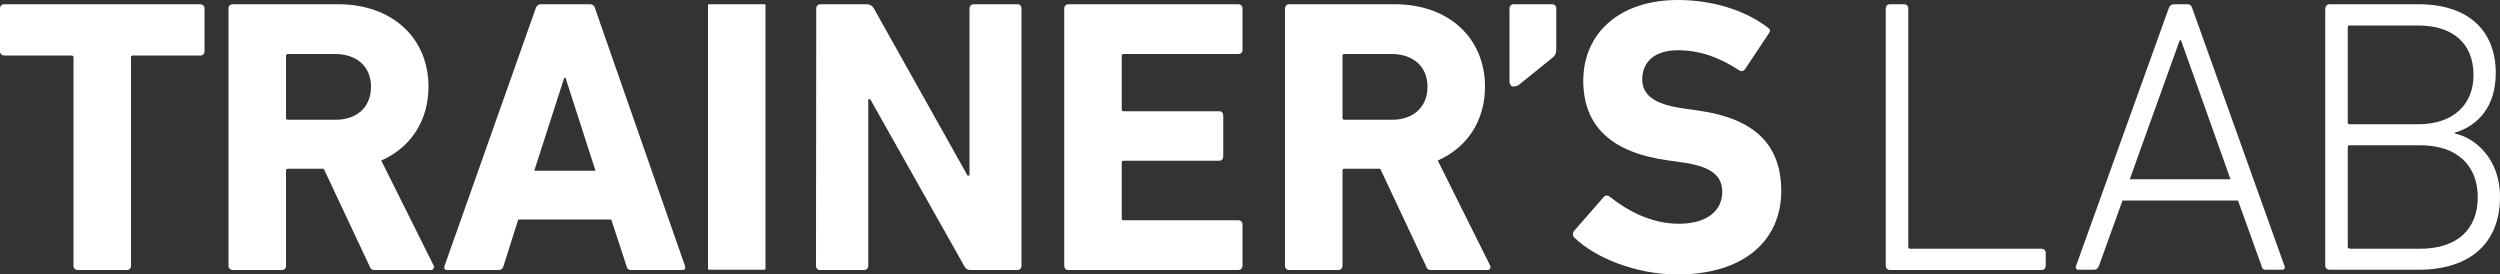 <?xml version="1.0" encoding="utf-8"?>
<!-- Generator: Adobe Illustrator 26.0.1, SVG Export Plug-In . SVG Version: 6.00 Build 0)  -->
<svg version="1.1" id="レイヤー_1" xmlns="http://www.w3.org/2000/svg" xmlns:xlink="http://www.w3.org/1999/xlink" x="0px"
	 y="0px" viewBox="0 0 1000 109.7" style="enable-background:new 0 0 1000 109.7;" xml:space="preserve">
<rect x="0" y="0" width="1000" height="109.7" fill="#333333" stroke="none"/>
<style type="text/css">
	.st0{clip-path:url(#SVGID_00000151538330454256487940000001252677332204950692_);fill:#FFFFFF;}
</style>
<g>
	<defs>
		<rect id="SVGID_1_" x="0" y="0" width="1000" height="109.7"/>
	</defs>
	<clipPath id="SVGID_00000041271356035309814470000014366555375005503896_">
		<use xlink:href="#SVGID_1_"  style="overflow:visible;"/>
	</clipPath>
	<path id="パス_781" style="clip-path:url(#SVGID_00000041271356035309814470000014366555375005503896_);fill:#FFFFFF;" d="
		M31,108c-0.8,0-1.5-0.6-1.6-1.4c0-0.1,0-0.1,0-0.2V23.1c0.1-0.5-0.3-0.9-0.7-0.9c-0.1,0-0.2,0-0.2,0H1.6c-0.8,0-1.5-0.6-1.6-1.4
		c0-0.1,0-0.1,0-0.2V3.3c0-0.8,0.6-1.5,1.4-1.6c0.1,0,0.1,0,0.2,0h78.6c0.8,0,1.5,0.6,1.6,1.4c0,0.1,0,0.1,0,0.2v17.3
		c0.1,0.8-0.6,1.5-1.4,1.6c-0.1,0-0.1,0-0.2,0H53.3c-0.5-0.1-0.9,0.2-0.9,0.7c0,0.1,0,0.2,0,0.2v83.3c0,0.8-0.6,1.5-1.4,1.6
		c-0.1,0-0.1,0-0.2,0H31z"/>
	<path id="パス_782" style="clip-path:url(#SVGID_00000041271356035309814470000014366555375005503896_);fill:#FFFFFF;" d="
		M150.1,108c-1.1,0.2-2.1-0.5-2.3-1.6l-18.3-38.9h-14.2c-0.5-0.1-0.9,0.3-0.9,0.7c0,0.1,0,0.2,0,0.2v38c0.1,0.8-0.6,1.5-1.4,1.6
		c-0.1,0-0.1,0-0.2,0H93c-0.8,0-1.5-0.6-1.6-1.4c0-0.1,0-0.1,0-0.2V3.3c-0.1-0.8,0.6-1.5,1.4-1.6c0.1,0,0.1,0,0.2,0h42.3
		c21.7,0,36.1,13.6,36.1,33c0,13.6-7.2,24.4-18.9,29.5l20.9,41.9c0.4,0.5,0.2,1.3-0.3,1.7c-0.2,0.2-0.5,0.2-0.8,0.2H150.1z
		 M148.4,34.7c0-8-5.6-13.1-14.4-13.1h-18.7c-0.5-0.1-0.9,0.3-0.9,0.7c0,0.1,0,0.2,0,0.2V47c-0.1,0.5,0.2,0.9,0.7,0.9
		c0.1,0,0.2,0,0.2,0h18.7C142.8,48,148.4,42.8,148.4,34.7"/>
	<path id="パス_783" style="clip-path:url(#SVGID_00000041271356035309814470000014366555375005503896_);fill:#FFFFFF;" d="
		M214.3,3.3c0.2-0.9,1.1-1.6,2-1.6h19.7c1,0,1.8,0.6,2,1.6L274,106.4c0.3,0.9,0,1.6-1.1,1.6h-20.3c-1,0.1-1.9-0.6-2-1.6l-6.1-18.6
		h-37.2l-5.9,18.6c-0.2,1-1.1,1.7-2,1.6h-20.5c-1.1,0-1.4-0.6-1.1-1.6L214.3,3.3z M238.2,68.3l-12-37.2h-0.5l-12,37.2L238.2,68.3z"
		/>
	<path id="長方形_1453" style="clip-path:url(#SVGID_00000041271356035309814470000014366555375005503896_);fill:#FFFFFF;" d="
		M283.6,1.7h22.2c0.2,0,0.4,0.2,0.4,0.4v105.4c0,0.2-0.2,0.4-0.4,0.4c0,0,0,0,0,0h-22.2c-0.2,0-0.4-0.2-0.4-0.4c0,0,0,0,0,0V2.1
		C283.2,1.9,283.4,1.7,283.6,1.7z"/>
	<path id="パス_784" style="clip-path:url(#SVGID_00000041271356035309814470000014366555375005503896_);fill:#FFFFFF;" d="
		M326.5,3.3c0-0.8,0.6-1.5,1.4-1.6c0.1,0,0.1,0,0.2,0h18.7c1.1,0,2.1,0.6,2.7,1.6L387,70.2h0.8V3.3c0-0.8,0.6-1.5,1.4-1.6
		c0.1,0,0.1,0,0.2,0H407c0.8-0.1,1.5,0.6,1.6,1.4c0,0.1,0,0.1,0,0.2v103.1c0,0.8-0.6,1.5-1.4,1.6c-0.1,0-0.1,0-0.2,0h-18.6
		c-1.1,0.1-2.2-0.5-2.7-1.6l-37.6-66.7h-0.8v66.7c0,0.8-0.6,1.5-1.4,1.6c-0.1,0-0.1,0-0.2,0h-17.7c-0.8,0.1-1.5-0.6-1.6-1.4
		c0-0.1,0-0.1,0-0.2L326.5,3.3z"/>
	<path id="パス_785" style="clip-path:url(#SVGID_00000041271356035309814470000014366555375005503896_);fill:#FFFFFF;" d="
		M425.7,3.3c0-0.8,0.6-1.5,1.4-1.6c0.1,0,0.1,0,0.2,0h68.1c0.8,0,1.5,0.6,1.6,1.4c0,0.1,0,0.1,0,0.2V20c0.1,0.8-0.6,1.5-1.4,1.6
		c-0.1,0-0.1,0-0.2,0h-45.8c-0.5-0.1-0.9,0.2-0.9,0.7c0,0.1,0,0.2,0,0.2v21.1c-0.1,0.5,0.2,0.9,0.7,0.9c0.1,0,0.2,0,0.2,0h38.1
		c0.8-0.1,1.5,0.6,1.6,1.4c0,0.1,0,0.1,0,0.2v16.6c0,0.8-0.6,1.5-1.4,1.6c-0.1,0-0.1,0-0.2,0h-38.1c-0.5-0.1-0.9,0.2-0.9,0.7
		c0,0.1,0,0.2,0,0.2v22c-0.1,0.5,0.2,0.9,0.7,0.9c0.1,0,0.2,0,0.2,0h45.8c0.8,0,1.5,0.6,1.6,1.4c0,0.1,0,0.1,0,0.2v16.7
		c0,0.8-0.6,1.5-1.4,1.6c-0.1,0-0.1,0-0.2,0h-68.1c-0.8,0.1-1.5-0.6-1.6-1.4c0-0.1,0-0.1,0-0.2V3.3z"/>
	<path id="パス_786" style="clip-path:url(#SVGID_00000041271356035309814470000014366555375005503896_);fill:#FFFFFF;" d="
		M572.7,108c-1.1,0.2-2.1-0.5-2.3-1.6l-18.3-38.9h-14.2c-0.5-0.1-0.9,0.2-0.9,0.7c0,0.1,0,0.2,0,0.2v38c0,0.8-0.6,1.5-1.4,1.6
		c-0.1,0-0.1,0-0.2,0h-19.8c-0.8,0-1.5-0.6-1.6-1.4c0-0.1,0-0.1,0-0.2V3.3c0-0.8,0.6-1.5,1.4-1.6c0.1,0,0.1,0,0.2,0h42.3
		c21.7,0,36.1,13.6,36.1,33c0,13.6-7.2,24.4-18.9,29.5l20.9,41.9c0.4,0.6,0.2,1.3-0.3,1.7c-0.2,0.2-0.5,0.2-0.8,0.2H572.7z
		 M571,34.7c0-8-5.6-13.1-14.4-13.1h-18.7c-0.5-0.1-0.9,0.2-0.9,0.7c0,0.1,0,0.2,0,0.2V47c-0.1,0.5,0.2,0.9,0.7,0.9
		c0.1,0,0.2,0,0.2,0h18.7C565.3,48,571,42.8,571,34.7"/>
	<path id="パス_787" style="clip-path:url(#SVGID_00000041271356035309814470000014366555375005503896_);fill:#FFFFFF;" d="
		M603.8,32.8V3.3c0-0.8,0.6-1.5,1.4-1.6c0.1,0,0.1,0,0.2,0h15.5c0.8-0.1,1.5,0.6,1.6,1.4c0,0.1,0,0.1,0,0.2v16.4
		c0.1,1.3-0.4,2.5-1.4,3.3l-13,10.5c-0.7,0.7-1.6,1-2.5,1.1c-0.9,0.1-1.6-0.5-1.7-1.4C603.7,33,603.7,32.9,603.8,32.8"/>
	<path id="パス_788" style="clip-path:url(#SVGID_00000041271356035309814470000014366555375005503896_);fill:#FFFFFF;" d="
		M629.8,95.1c-0.8-0.7-0.8-1.9-0.2-2.7l11.9-13.6c0.5-0.7,1.5-0.8,2.2-0.3c0.1,0,0.1,0.1,0.1,0.1c7,5.6,16.6,10.9,27.8,10.9
		c11.1,0,17.3-5.2,17.3-12.7c0-6.2-3.8-10.2-16.4-11.9l-5.6-0.8c-21.6-3-33.6-13.1-33.6-31.9C633.4,13,648.1,0,671.1,0
		c14.1,0,27.2,4.2,36.1,11.1c0.9,0.6,1.1,1.2,0.3,2.3L698,27.7c-0.5,0.7-1.4,1-2.2,0.5c0,0,0,0,0,0c-8.1-5.3-15.9-8.1-24.7-8.1
		c-9.4,0-14.2,4.8-14.2,11.6c0,6.1,4.4,10,16.6,11.7l5.6,0.8c21.9,3,33.4,13,33.4,32.2s-14.2,33.4-41.7,33.4
		C654.2,109.7,638.1,103.1,629.8,95.1"/>
	<path id="パス_789" style="clip-path:url(#SVGID_00000041271356035309814470000014366555375005503896_);fill:#FFFFFF;" d="
		M754.3,3.3c0-0.8,0.6-1.5,1.4-1.6c0.1,0,0.1,0,0.2,0h5.8c0.8-0.1,1.5,0.6,1.6,1.4c0,0.1,0,0.1,0,0.2v95.3c-0.1,0.5,0.2,0.9,0.7,0.9
		c0.1,0,0.2,0,0.2,0h52.5c0.8,0,1.5,0.6,1.6,1.4c0,0.1,0,0.1,0,0.2v5.3c0,0.8-0.6,1.5-1.4,1.6c-0.1,0-0.1,0-0.2,0h-60.8
		c-0.8,0-1.5-0.6-1.6-1.4c0-0.1,0-0.1,0-0.2L754.3,3.3z"/>
	<path id="パス_790" style="clip-path:url(#SVGID_00000041271356035309814470000014366555375005503896_);fill:#FFFFFF;" d="
		M867.5,3.3c0.2-0.9,1-1.5,1.9-1.6h5.6c1.1,0,1.6,0.6,1.9,1.6l36.9,103.1c0.3,0.5,0.1,1.2-0.4,1.4c-0.2,0.1-0.4,0.1-0.7,0.1h-6.1
		c-1,0.2-1.9-0.5-2-1.5c0,0,0-0.1,0-0.1l-9.4-26.1H849l-9.4,26.1c-0.5,1.2-1.1,1.6-2,1.6h-6.1c-0.6,0.1-1.1-0.3-1.2-0.9
		c0-0.2,0-0.5,0.1-0.6L867.5,3.3z M892.2,71.7l-19.8-55.6h-0.5l-20,55.6H892.2z"/>
	<path id="パス_791" style="clip-path:url(#SVGID_00000041271356035309814470000014366555375005503896_);fill:#FFFFFF;" d="
		M930.2,3.3c-0.1-0.8,0.6-1.5,1.4-1.6c0.1,0,0.1,0,0.2,0h35.6c20.2,0,30.9,10.8,30.9,27.5c0,13-6.6,20.9-16.4,23.9v0.3
		c7.8,1.6,18.1,9.8,18.1,25.3c0,18.3-11.7,29.2-32.7,29.2h-35.6c-0.8,0-1.5-0.6-1.6-1.4c0-0.1,0-0.1,0-0.2V3.3z M967.2,49.7
		c14.4,0,22.2-8.1,22.2-19.7c0-12.2-7.8-19.8-22.2-19.8H940c-0.5-0.1-0.9,0.2-0.9,0.7c0,0.1,0,0.2,0,0.2v37.7
		c-0.1,0.5,0.2,0.9,0.7,0.9c0.1,0,0.2,0,0.2,0L967.2,49.7z M940,99.5h28c15.2,0,23.1-8.1,23.1-20.6s-8-20.8-23.1-20.8h-28
		c-0.5-0.1-0.9,0.2-0.9,0.7c0,0.1,0,0.2,0,0.2v39.5c-0.1,0.5,0.2,0.9,0.7,0.9C939.9,99.5,940,99.5,940,99.5"/>
</g>
</svg>
